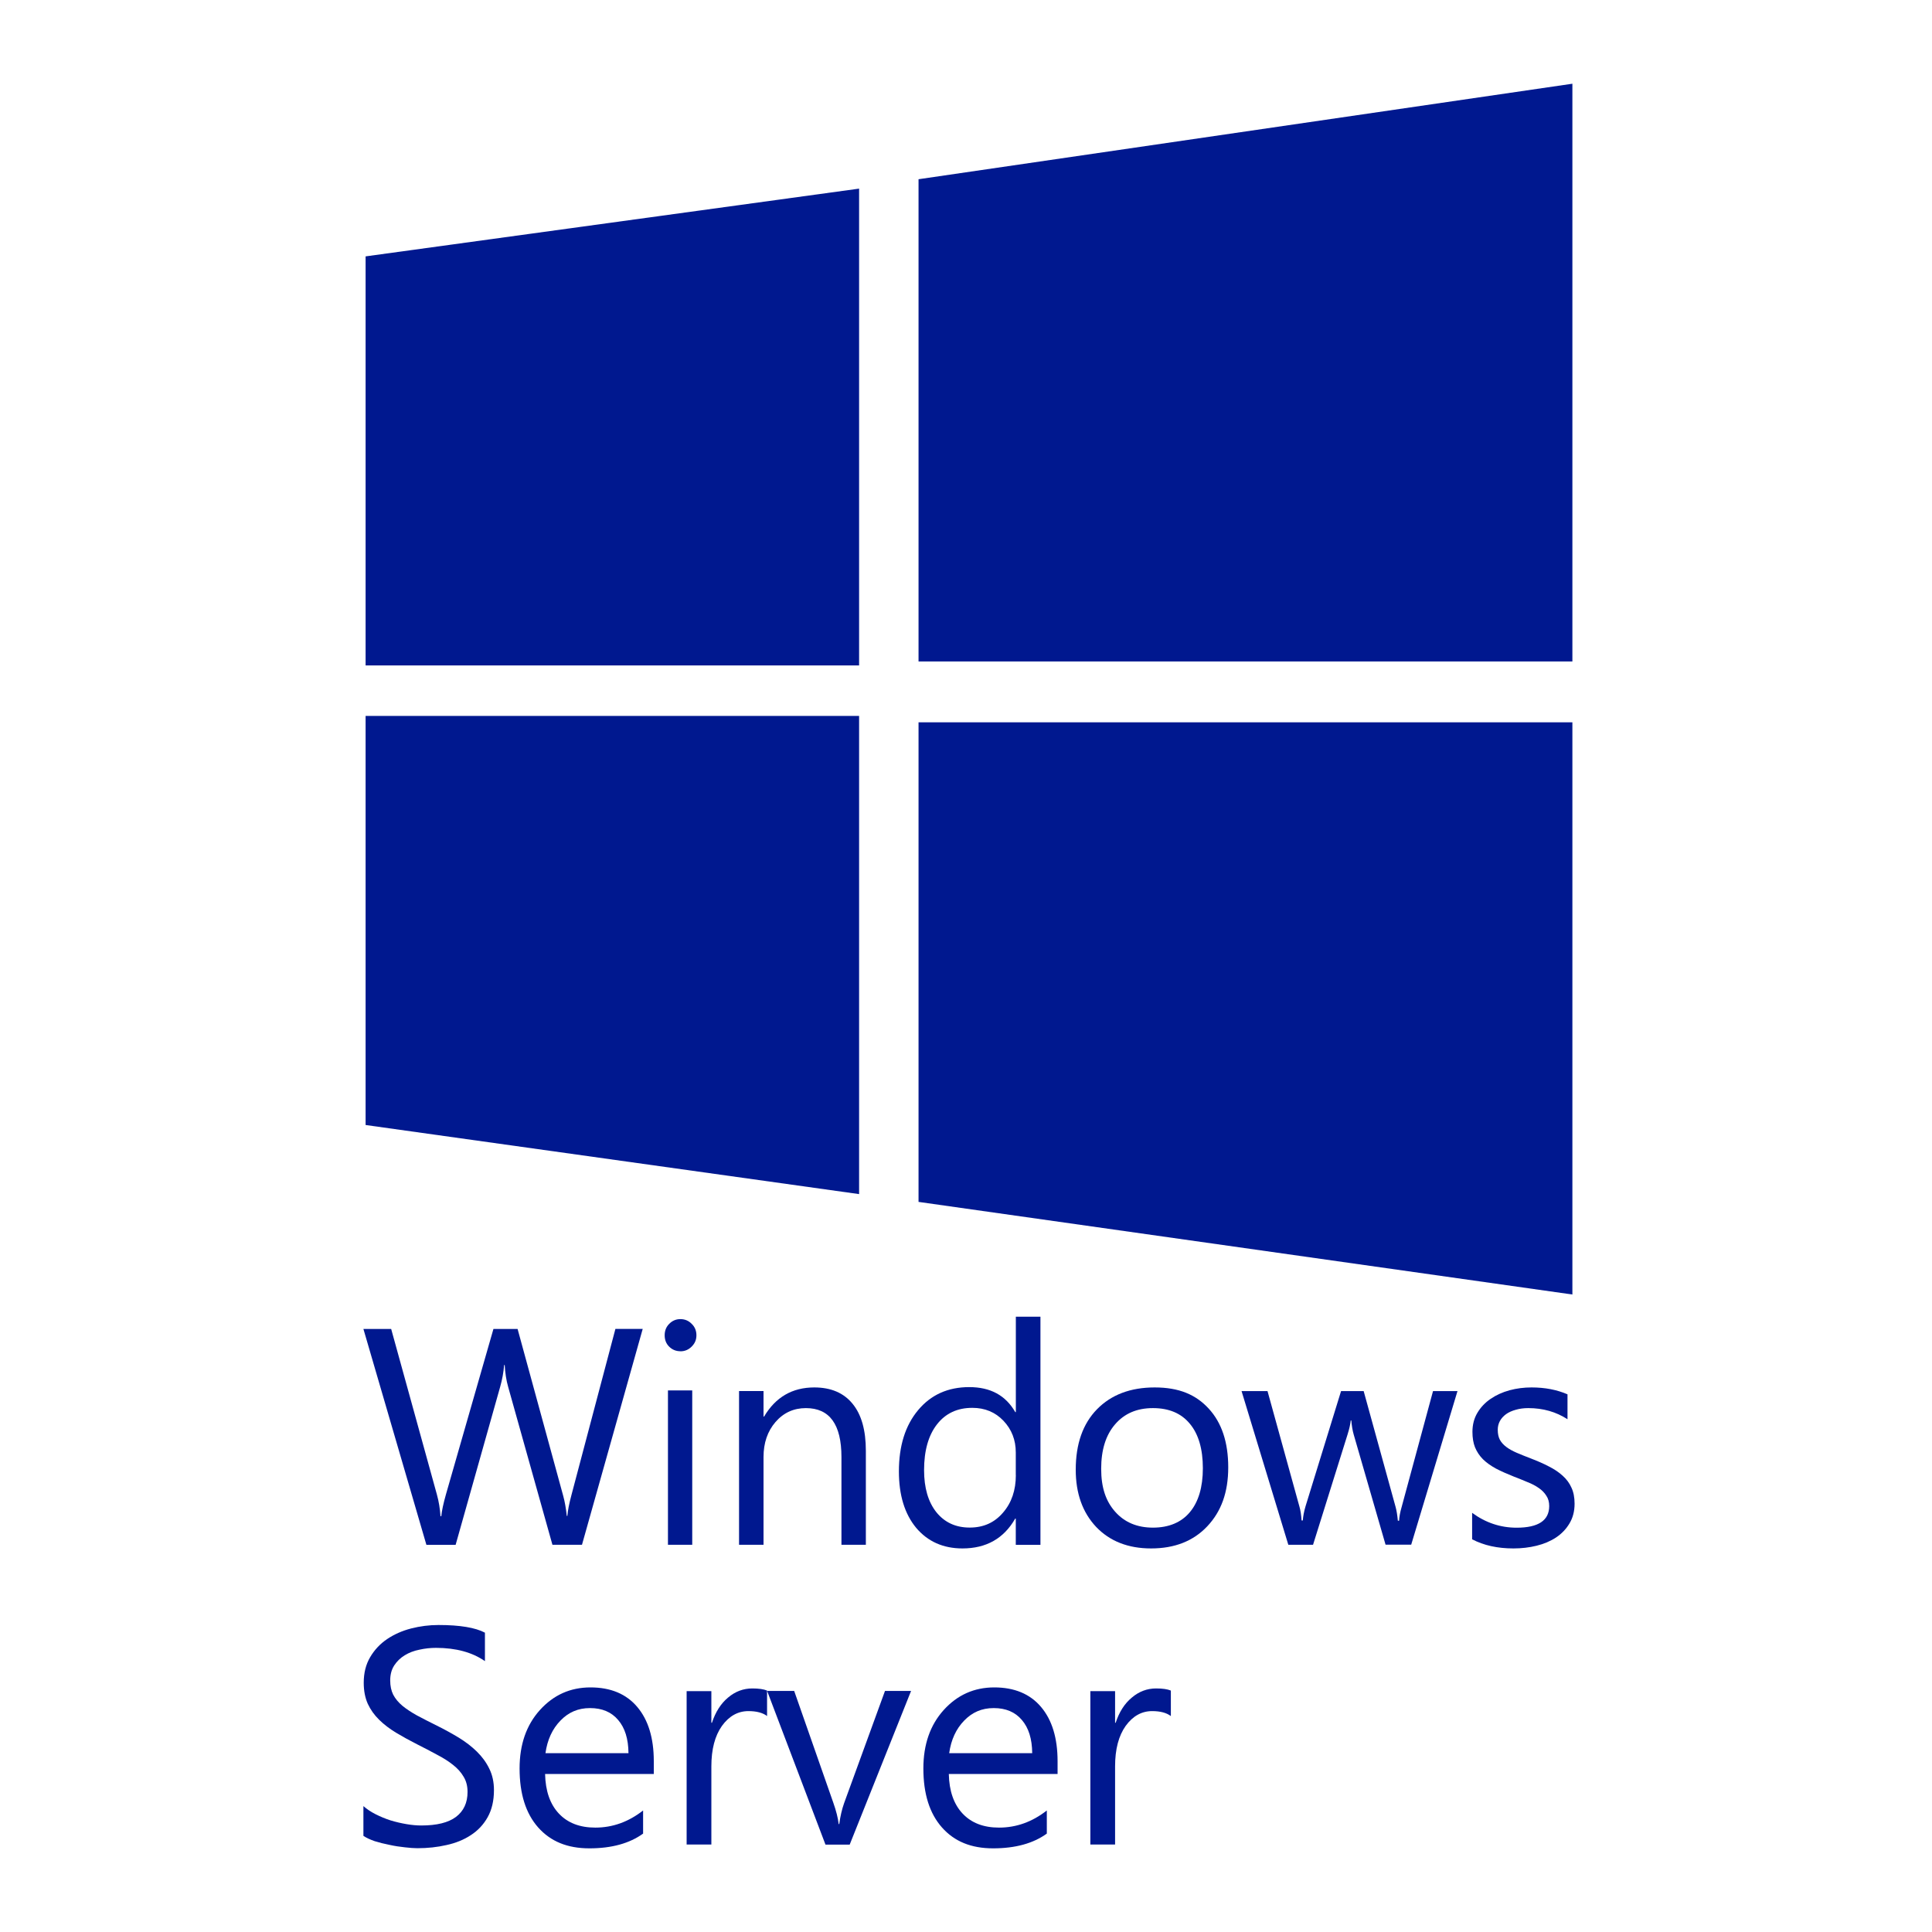 <svg xmlns="http://www.w3.org/2000/svg" id="Layer_1" viewBox="0 0 300 300"><defs><style>      .cls-1 {        fill: #00188f;        fill-rule: evenodd;      }    </style></defs><path class="cls-1" d="M56.77,39.81l76.63-10.52v74.04H56.77M142.63,27.83l101.53-14.83v89.71h-101.53M56.77,111.17h76.63v74.25l-76.63-10.73M142.63,112.16h101.53v88.85l-101.53-14.38"></path><g><g><path class="cls-1" d="M99.8,206.35l-9.43,33.52h-4.59l-6.87-24.5c-.3-1.04-.47-2.18-.54-3.41h-.09c-.09,1.15-.3,2.28-.61,3.37l-6.92,24.55h-4.54l-9.78-33.52h4.31l7.1,25.71c.3,1.08.48,2.2.56,3.37h.12c.08-.83.32-1.95.72-3.37l7.38-25.71h3.75l7.08,25.9c.25.89.43,1.93.56,3.13h.09c.06-.81.27-1.89.63-3.23l6.83-25.81h4.24Z"></path><path class="cls-1" d="M105.65,209.82c-.67,0-1.25-.23-1.73-.7-.48-.47-.71-1.06-.71-1.78s.24-1.31.71-1.78c.48-.48,1.05-.73,1.73-.73s1.27.24,1.75.73c.49.47.74,1.06.74,1.78s-.25,1.27-.74,1.76c-.48.48-1.06.73-1.75.73ZM107.49,239.87h-3.77v-23.97h3.77v23.97Z"></path><path class="cls-1" d="M134.46,239.87h-3.8v-13.62c0-5.07-1.84-7.6-5.52-7.6-1.9,0-3.48.72-4.73,2.17-1.23,1.43-1.85,3.24-1.85,5.43v13.62h-3.8v-23.87h3.8v3.96h.09c1.79-3.02,4.39-4.52,7.79-4.52,2.59,0,4.58.85,5.95,2.54,1.38,1.68,2.06,4.11,2.06,7.3v14.59Z"></path><path class="cls-1" d="M161.55,239.88h-3.82v-4.07h-.09c-1.77,3.09-4.5,4.63-8.19,4.63-2.99,0-5.39-1.07-7.19-3.2-1.78-2.15-2.68-5.07-2.68-8.76,0-3.96.99-7.13,2.98-9.51,1.98-2.38,4.63-3.58,7.94-3.58s5.66,1.29,7.15,3.88h.09v-14.81h3.82v35.42ZM157.73,229.06v-3.53c0-1.93-.64-3.57-1.91-4.91-1.27-1.34-2.89-2.01-4.84-2.01-2.33,0-4.16.86-5.49,2.57-1.33,1.71-2,4.08-2,7.1,0,2.76.64,4.94,1.91,6.54,1.29,1.59,3.01,2.38,5.17,2.38s3.85-.77,5.17-2.31c1.34-1.54,2-3.49,2-5.84Z"></path><path class="cls-1" d="M178.74,240.44c-3.55,0-6.4-1.11-8.53-3.34-2.11-2.24-3.17-5.2-3.17-8.88,0-4.01,1.1-7.14,3.31-9.4,2.21-2.25,5.19-3.38,8.95-3.38s6.38,1.1,8.39,3.29c2.02,2.19,3.03,5.23,3.03,9.12s-1.09,6.86-3.26,9.16c-2.16,2.29-5.07,3.43-8.71,3.43ZM179.02,218.65c-2.48,0-4.43.84-5.87,2.52-1.44,1.66-2.16,3.96-2.16,6.9s.73,5.06,2.19,6.69c1.45,1.63,3.41,2.45,5.85,2.45s4.4-.8,5.73-2.4c1.34-1.6,2.02-3.88,2.02-6.83s-.67-5.29-2.02-6.9c-1.33-1.62-3.24-2.43-5.73-2.43Z"></path><path class="cls-1" d="M226.32,216l-7.19,23.86h-3.98l-4.94-17.08c-.19-.65-.31-1.39-.38-2.21h-.09c-.05.56-.21,1.28-.49,2.17l-5.36,17.13h-3.84l-7.26-23.86h4.03l4.96,17.95c.16.54.27,1.26.33,2.14h.19c.05-.68.19-1.41.42-2.19l5.52-17.9h3.51l4.96,17.99c.16.58.27,1.29.35,2.14h.19c.03-.61.16-1.32.4-2.14l4.87-17.99h3.79Z"></path><path class="cls-1" d="M228.59,239.01v-4.1c2.09,1.54,4.4,2.31,6.91,2.31,3.37,0,5.06-1.12,5.06-3.36,0-.64-.15-1.17-.45-1.61-.28-.45-.67-.85-1.17-1.19-.48-.34-1.06-.65-1.73-.91-.66-.28-1.37-.57-2.13-.86-1.06-.42-2-.84-2.81-1.26-.8-.44-1.47-.92-2.01-1.45-.53-.54-.94-1.16-1.22-1.84-.27-.68-.4-1.48-.4-2.4,0-1.12.26-2.11.77-2.96.52-.87,1.2-1.59,2.06-2.17.86-.59,1.84-1.03,2.93-1.33,1.11-.3,2.25-.44,3.42-.44,2.08,0,3.94.36,5.58,1.07v3.87c-1.77-1.15-3.8-1.73-6.09-1.73-.72,0-1.37.09-1.95.26-.58.16-1.08.38-1.5.68-.41.3-.73.65-.96,1.07-.22.41-.33.86-.33,1.35,0,.62.11,1.14.33,1.56.23.42.57.79,1.01,1.12.44.33.97.62,1.59.89.62.27,1.34.55,2.13.86,1.06.4,2.02.82,2.86,1.26.84.42,1.56.9,2.16,1.45.59.53,1.05,1.14,1.36,1.84.33.7.49,1.53.49,2.5,0,1.18-.27,2.21-.8,3.08-.52.87-1.21,1.59-2.08,2.17-.88.58-1.88,1-3.02,1.28-1.14.28-2.34.42-3.59.42-2.47,0-4.61-.47-6.42-1.42Z"></path></g><g><path class="cls-1" d="M56.43,285.08v-4.63c.53.47,1.16.89,1.89,1.26.75.38,1.52.7,2.33.96.82.25,1.65.44,2.47.58.82.14,1.59.21,2.29.21,2.41,0,4.2-.44,5.39-1.33,1.2-.91,1.8-2.2,1.8-3.88,0-.91-.2-1.69-.61-2.36-.39-.67-.93-1.28-1.63-1.83-.7-.56-1.53-1.09-2.5-1.59-.95-.52-1.97-1.05-3.08-1.61-1.17-.59-2.25-1.19-3.27-1.8-1.01-.61-1.89-1.28-2.63-2.01-.75-.73-1.34-1.56-1.77-2.48-.42-.94-.63-2.03-.63-3.27,0-1.53.33-2.85,1-3.98.67-1.14,1.55-2.07,2.64-2.81,1.09-.73,2.32-1.28,3.71-1.64,1.4-.36,2.82-.54,4.27-.54,3.3,0,5.7.4,7.2,1.19v4.42c-1.97-1.37-4.51-2.06-7.6-2.06-.85,0-1.71.09-2.56.28-.86.17-1.62.46-2.29.87-.67.41-1.21.93-1.63,1.57-.42.64-.63,1.42-.63,2.34,0,.86.16,1.6.47,2.22.33.62.8,1.19,1.42,1.71.62.51,1.38,1.01,2.26,1.5.9.48,1.93,1.01,3.1,1.59,1.2.59,2.33,1.22,3.41,1.87,1.07.66,2.01,1.38,2.82,2.18.81.8,1.45,1.68,1.91,2.64.48.97.72,2.07.72,3.32,0,1.65-.33,3.05-.98,4.21-.64,1.14-1.51,2.07-2.61,2.78-1.09.72-2.35,1.23-3.78,1.54-1.43.33-2.94.49-4.52.49-.53,0-1.18-.05-1.96-.14-.78-.08-1.57-.2-2.38-.38-.81-.16-1.58-.35-2.31-.58-.71-.25-1.29-.52-1.73-.82Z"></path><path class="cls-1" d="M101.51,275.46h-16.87c.06,2.66.78,4.71,2.15,6.16,1.37,1.45,3.25,2.17,5.65,2.17,2.69,0,5.16-.89,7.42-2.66v3.59c-2.1,1.52-4.88,2.29-8.33,2.29s-6.03-1.08-7.96-3.24c-1.93-2.18-2.89-5.23-2.89-9.16,0-3.72,1.05-6.74,3.15-9.07,2.12-2.35,4.73-3.52,7.86-3.52s5.55,1.01,7.26,3.03,2.57,4.83,2.57,8.42v2.01ZM97.59,272.22c-.02-2.21-.55-3.92-1.61-5.15-1.04-1.23-2.5-1.84-4.36-1.84s-3.34.65-4.59,1.94c-1.26,1.29-2.04,2.98-2.33,5.06h12.9Z"></path><path class="cls-1" d="M119.12,266.47c-.67-.51-1.64-.77-2.9-.77-1.64,0-3.01.77-4.12,2.3-1.09,1.54-1.64,3.63-1.64,6.28v12.14h-3.84v-23.82h3.84v4.91h.09c.55-1.67,1.38-2.98,2.5-3.91,1.12-.95,2.38-1.42,3.77-1.42,1,0,1.76.11,2.29.33v3.95Z"></path><path class="cls-1" d="M141.47,262.57l-9.53,23.86h-3.76l-9.06-23.86h4.2l6.07,17.34c.45,1.27.73,2.38.84,3.33h.09c.16-1.2.41-2.28.75-3.24l6.35-17.43h4.04Z"></path><path class="cls-1" d="M164.2,275.46h-16.87c.06,2.66.78,4.71,2.15,6.16,1.37,1.45,3.25,2.17,5.65,2.17,2.69,0,5.16-.89,7.42-2.66v3.59c-2.1,1.52-4.88,2.29-8.33,2.29s-6.03-1.08-7.95-3.24c-1.93-2.18-2.89-5.23-2.89-9.16,0-3.72,1.05-6.74,3.15-9.07,2.12-2.35,4.74-3.52,7.86-3.52s5.55,1.01,7.26,3.03c1.71,2.02,2.57,4.83,2.57,8.42v2.01ZM160.28,272.22c-.02-2.21-.55-3.92-1.61-5.15-1.04-1.23-2.5-1.84-4.36-1.84s-3.34.65-4.59,1.94c-1.26,1.29-2.04,2.98-2.33,5.06h12.9Z"></path><path class="cls-1" d="M181.81,266.47c-.67-.51-1.64-.77-2.9-.77-1.64,0-3.01.77-4.12,2.3-1.09,1.54-1.64,3.63-1.64,6.28v12.14h-3.84v-23.82h3.84v4.91h.09c.55-1.67,1.38-2.98,2.51-3.91,1.12-.95,2.38-1.42,3.77-1.42,1,0,1.76.11,2.29.33v3.95Z"></path></g></g></svg>